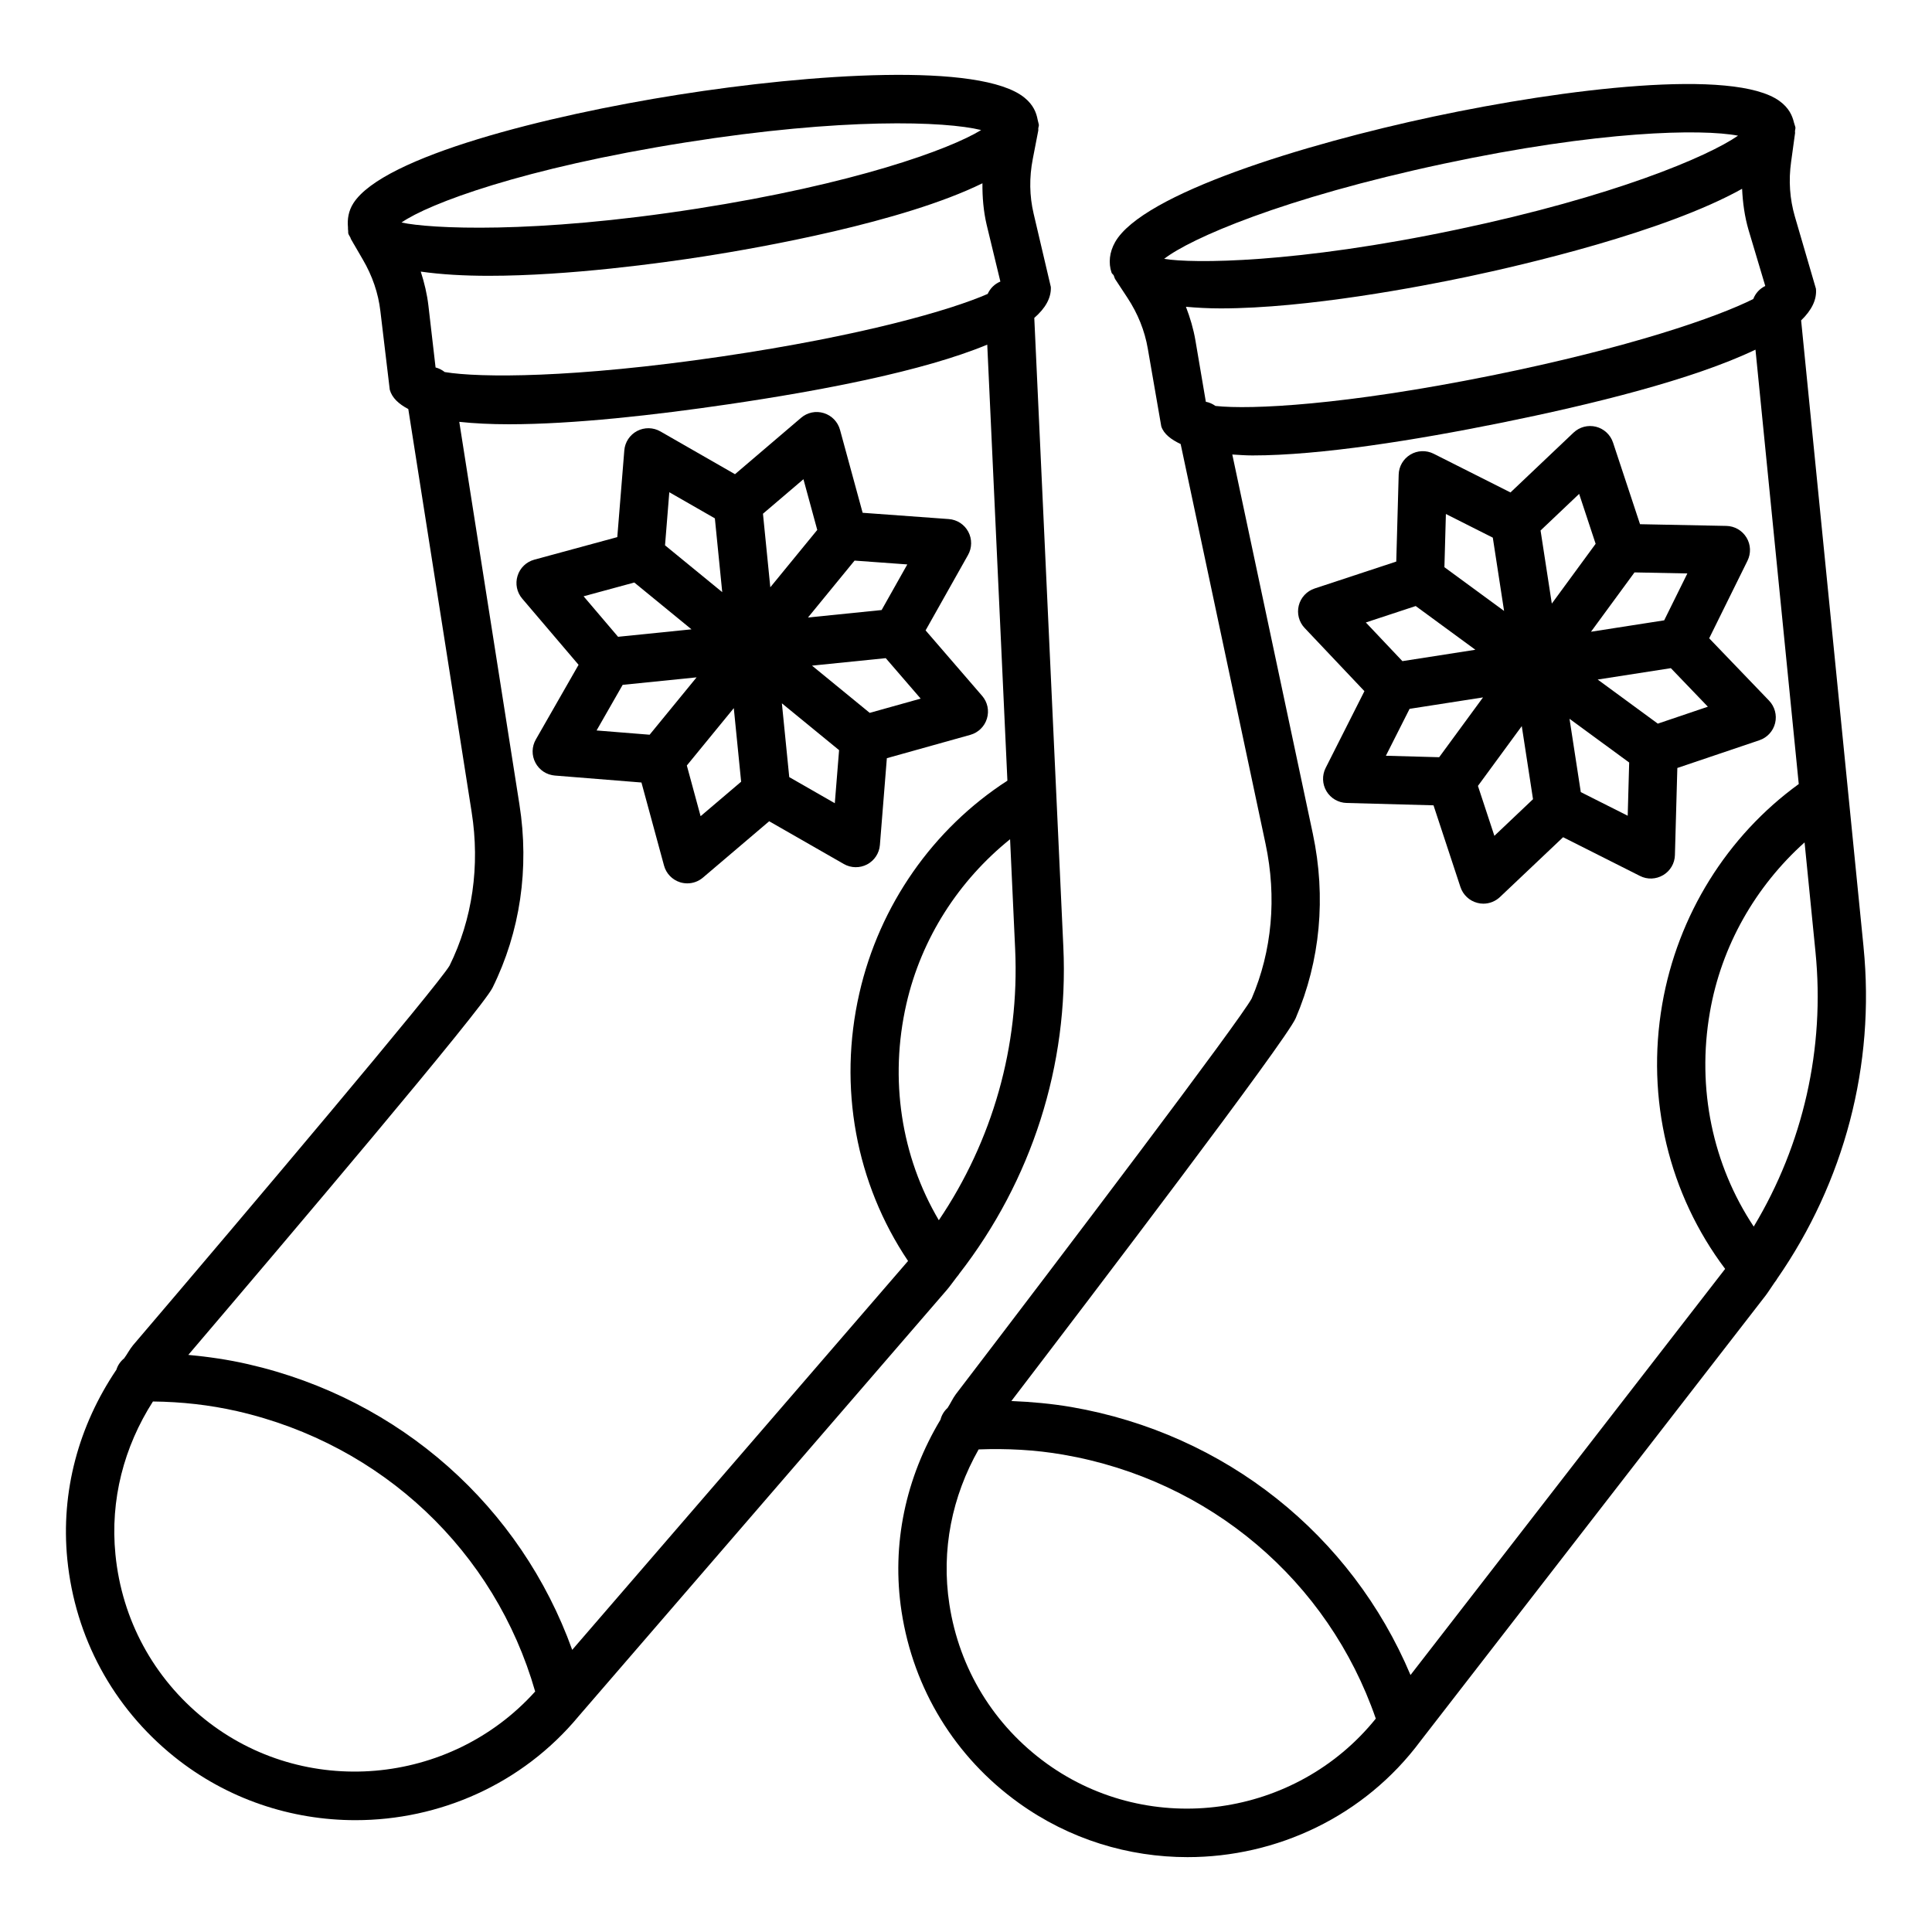 <?xml version="1.0" encoding="UTF-8"?>
<!-- Uploaded to: ICON Repo, www.iconrepo.com, Generator: ICON Repo Mixer Tools -->
<svg fill="#000000" width="800px" height="800px" version="1.1" viewBox="144 144 512 512" xmlns="http://www.w3.org/2000/svg">
 <g>
  <path d="m397.55 482.42c0.223-0.289 0.484-0.539 0.652-0.852 19.195-24.727 29.043-55.238 27.594-86.629l-7.699-166.69c2.914-2.539 4.512-5.266 4.387-8.195l-4.562-19.43c-1.109-4.695-1.188-9.574-0.219-14.527l1.453-7.512c0.039-0.195-0.023-0.379-0.004-0.574 0.023-0.309 0.176-0.602 0.16-0.918v-0.008c-0.008-0.211-0.148-0.512-0.176-0.742-0.039-0.23-0.098-0.445-0.16-0.668-0.332-1.785-1.098-3.852-3.477-5.789-11.605-9.441-56.684-6.336-91.809-0.773-34.707 5.484-78.051 16.301-86.031 28.73-1.297 2.019-1.648 4.227-1.445 6.391 0.008 0.324-0.008 0.637 0.051 0.961 0.047 0.227-0.027 0.461 0.035 0.684 0.113 0.398 0.398 0.723 0.566 1.094 0.059 0.113 0.055 0.238 0.117 0.352l0.598 1.031c0.117 0.172 0.176 0.367 0.309 0.531l2.246 3.871c2.547 4.344 4.125 8.957 4.672 13.723l2.484 20.805c0.594 2.133 2.367 3.789 4.91 5.113l16.785 106.79c2.266 14.316 0.203 28.465-5.856 40.727-3.297 5.512-53.152 64.57-83.859 100.56-0.922 1.102-1.535 2.371-2.387 3.512-0.961 0.789-1.668 1.797-2.043 3.008-9.977 14.789-14.785 32.246-13.004 50.254 2.062 20.664 12.105 39.219 28.27 52.246 14.105 11.355 31.145 16.867 48.094 16.867 22.148 0 44.125-9.434 59.184-27.598l97.574-112.97c0.926-1.086 1.711-2.258 2.59-3.371zm-147.15-279.45c7.215-5.012 32.129-14.402 75.301-21.227 41.734-6.613 68.773-5.629 78.316-3.281-8.355 5.144-33.754 14.348-75.41 20.844-43.395 6.781-70.758 5.281-78.207 3.664zm9.031 38.414-1.895-16.379c-0.359-3.074-1.074-6.082-2.031-9.031 5.406 0.773 11.539 1.117 18.027 1.117 21.336 0 45.953-3.414 57.043-5.144 14.707-2.293 52.57-8.961 73.781-19.375-0.031 3.703 0.273 7.383 1.113 10.977l3.641 15.066c-1.516 0.625-2.699 1.797-3.363 3.277-9.746 4.269-33.293 11.113-70.484 16.582-39.254 5.773-64.148 5.664-73.402 4.125-0.723-0.562-1.535-1-2.43-1.215zm-61.281 358.14c-13.48-10.855-21.852-26.316-23.555-43.547-1.445-14.484 2.238-28.539 9.934-40.57 7.625 0.09 14.945 0.895 22.316 2.566 38.48 8.801 68.348 37.156 78.98 74.293-22.531 25.031-61.246 28.523-87.676 7.258zm97.492-18.297c-13.637-37.887-45.527-66.484-85.945-75.715-5.203-1.195-10.496-1.961-15.793-2.453 26.652-31.277 77.812-91.625 80.613-97.289 7.34-14.84 9.809-31.637 7.137-48.578l-15.941-101.4c3.961 0.426 8.359 0.641 13.16 0.641 17.133 0 38.734-2.438 58.262-5.312 24.324-3.574 51.477-8.723 68.496-15.789l5.34 115.55c-19.656 12.699-33.914 32.965-39.234 56.348-5.684 24.879-0.898 50.406 12.906 70.941zm88.551-171.15c3.996-17.508 13.934-32.758 27.488-43.672l1.344 29.113c1.18 25.707-5.992 50.785-20.227 71.855-9.992-16.934-13.148-37.359-8.605-57.297z"/>
  <path d="m373.79 373.08c1.938-1.023 3.219-2.969 3.391-5.144l1.844-23.008 22.117-6.184c2.109-0.594 3.781-2.219 4.406-4.32 0.641-2.094 0.156-4.367-1.281-6.019l-14.977-17.344 11.246-19.984c1.078-1.914 1.094-4.242 0.062-6.168-1.031-1.93-2.984-3.195-5.172-3.352l-22.82-1.664-5.996-21.984c-0.578-2.109-2.188-3.781-4.281-4.43-2.141-0.664-4.387-0.172-6.043 1.25l-17.508 14.941-19.773-11.34c-1.906-1.094-4.234-1.125-6.168-0.109-1.938 1.023-3.219 2.961-3.391 5.144l-1.859 22.977-21.992 5.977c-2.125 0.578-3.797 2.195-4.438 4.289-0.656 2.094-0.188 4.367 1.234 6.035l14.934 17.539-11.324 19.789c-1.094 1.898-1.141 4.227-0.109 6.16 1.016 1.938 2.953 3.219 5.137 3.398l22.961 1.844 5.981 22.008c0.562 2.109 2.188 3.789 4.281 4.438 0.625 0.188 1.25 0.281 1.891 0.281 1.5 0 2.969-0.523 4.141-1.523l17.555-14.934 19.789 11.332c1.898 1.09 4.242 1.121 6.164 0.105zm-3.32-80.516 13.973 1.016-6.805 12.086-19.516 1.98zm-49.098-18.117 12.074 6.922 1.953 19.555-15.16-12.41zm-9.277 23.926 15.156 12.406-19.461 1.977-9.133-10.734zm4.062 40.336-14.059-1.129 6.91-12.086 19.594-1.988zm13.508 21.59-3.648-13.434 12.445-15.203 1.945 19.5zm16.527-80.156 10.727-9.145 3.66 13.438-12.441 15.199zm19.039 76.719-12.074-6.922-1.953-19.555 15.16 12.41zm-6.039-36.461 19.539-1.984 9.254 10.723-13.504 3.777z"/>
  <path d="m637.86 394.96-16.543-166.05c2.766-2.684 4.207-5.484 3.926-8.395l-5.594-19.164c-1.344-4.629-1.688-9.504-0.984-14.473l1.047-7.629c0.023-0.16-0.039-0.301-0.031-0.457 0.012-0.34 0.156-0.676 0.125-1.02v-0.008c-0.023-0.234-0.199-0.562-0.246-0.82-0.043-0.176-0.094-0.332-0.152-0.504-0.426-1.777-1.297-3.832-3.805-5.656-12.074-8.801-56.965-3.289-91.719 4.109-34.379 7.324-77.098 20.438-84.375 33.277-1.484 2.625-1.812 5.496-0.938 8.082 0.102 0.301 0.449 0.473 0.582 0.754 0.145 0.332 0.199 0.691 0.402 1.004l3.234 4.914c2.766 4.211 4.578 8.738 5.387 13.457l3.578 20.633c0.688 2.043 2.644 3.484 5.133 4.664l22.496 105.94c3.016 14.199 1.719 28.426-3.672 40.984-3 5.668-49.652 67.289-78.395 104.87-0.859 1.152-1.41 2.453-2.199 3.641-0.914 0.836-1.566 1.883-1.879 3.113-9.184 15.312-13.059 32.996-10.309 50.898 3.156 20.523 14.168 38.516 31.004 50.637 13.504 9.727 29.199 14.398 44.773 14.398 23.555 0 46.828-10.699 61.773-30.816l91.418-118c0.848-1.121 1.562-2.316 2.371-3.457 0.223-0.316 0.484-0.598 0.648-0.941 17.84-25.695 26.062-56.676 22.941-87.977zm-185.35-182.36c6.918-5.387 31.301-16.086 74.035-25.203 41.359-8.816 68.383-9.285 78.051-7.441-8.074 5.586-32.941 16.117-74.207 24.82-43.004 9.09-70.367 9.082-77.879 7.824zm11.051 37.875-2.758-16.25c-0.523-3.055-1.402-6.023-2.519-8.926 2.906 0.262 5.957 0.43 9.223 0.43 22.945 0 52.98-5.777 65.539-8.426 14.551-3.074 52-11.75 72.629-23.273 0.172 3.695 0.672 7.348 1.703 10.895l4.438 14.859c-1.48 0.707-2.602 1.941-3.184 3.457-9.508 4.777-32.648 12.855-69.508 20.301-38.824 7.84-63.66 9.066-73.016 8.035-0.762-0.539-1.609-0.934-2.547-1.102zm-42.148 360.9c-14.027-10.121-23.195-25.102-25.816-42.203-2.223-14.398 0.711-28.645 7.75-41.062 7.449-0.281 14.965 0.094 22.426 1.391 38.883 6.719 70.215 33.449 82.828 69.949-21.133 26.23-59.609 31.766-87.188 11.926zm96.387-23.48c-15.641-37.094-49.012-63.941-89.863-71.016-5.289-0.898-10.605-1.379-15.914-1.594 21.73-28.438 72.805-95.559 75.344-101.45 6.527-15.199 8.105-32.098 4.547-48.887l-21.344-100.5c1.75 0.098 3.406 0.246 5.332 0.246 18.07 0 43.328-4.086 65.742-8.613 24.109-4.875 50.953-11.465 67.574-19.422l11.469 115.12c-18.941 13.73-32.086 34.707-36.18 58.34-4.352 25.137 1.781 50.367 16.672 70.148zm90.957-118.84c-10.883-16.379-15.125-36.609-11.629-56.75 3.043-17.691 12.152-33.441 25.102-45.059l2.887 28.988c2.562 25.617-3.262 51.043-16.359 72.82z"/>
  <path d="m587.87 370.6 0.641-23.078 21.742-7.348c2.078-0.703 3.656-2.414 4.172-4.547 0.516-2.125-0.094-4.375-1.609-5.953l-15.867-16.516 10.152-20.555c0.969-1.961 0.875-4.289-0.266-6.152-1.141-1.875-3.156-3.039-5.344-3.078l-22.867-0.453-7.152-21.625c-0.688-2.078-2.391-3.664-4.512-4.203-2.156-0.531-4.375 0.062-5.969 1.57l-16.699 15.844-20.367-10.262c-1.953-0.977-4.297-0.898-6.152 0.227-1.875 1.117-3.062 3.125-3.109 5.32l-0.641 23.031-21.633 7.137c-2.078 0.688-3.672 2.391-4.203 4.512-0.531 2.117 0.047 4.367 1.562 5.961l15.836 16.734-10.277 20.352c-0.984 1.953-0.906 4.281 0.219 6.16 1.125 1.883 3.141 3.055 5.328 3.117l23.039 0.625 7.137 21.656c0.688 2.078 2.391 3.672 4.512 4.203 0.516 0.141 1.047 0.203 1.562 0.203 1.625 0 3.203-0.625 4.406-1.766l16.727-15.844 20.367 10.262c1.953 1 4.266 0.898 6.152-0.219 1.879-1.113 3.066-3.121 3.113-5.316zm-10.711-74.906 14.008 0.277-6.141 12.426-19.398 3.023zm-49.984-15.48 12.434 6.269 2.988 19.422-15.812-11.59zm-8 24.391 15.812 11.59-19.336 3.012-9.691-10.246zm6.219 40.066-14.121-0.387 6.281-12.434 19.461-3.031zm14.633 20.832-4.359-13.227 11.617-15.848 2.981 19.367zm15.219-61.543-2.981-19.375 10.223-9.699 4.371 13.23zm20.113 56.219-12.434-6.262-2.988-19.43 15.812 11.59zm-7.957-36.09 19.391-3.019 9.809 10.215-13.266 4.488z"/>
 </g>
</svg>